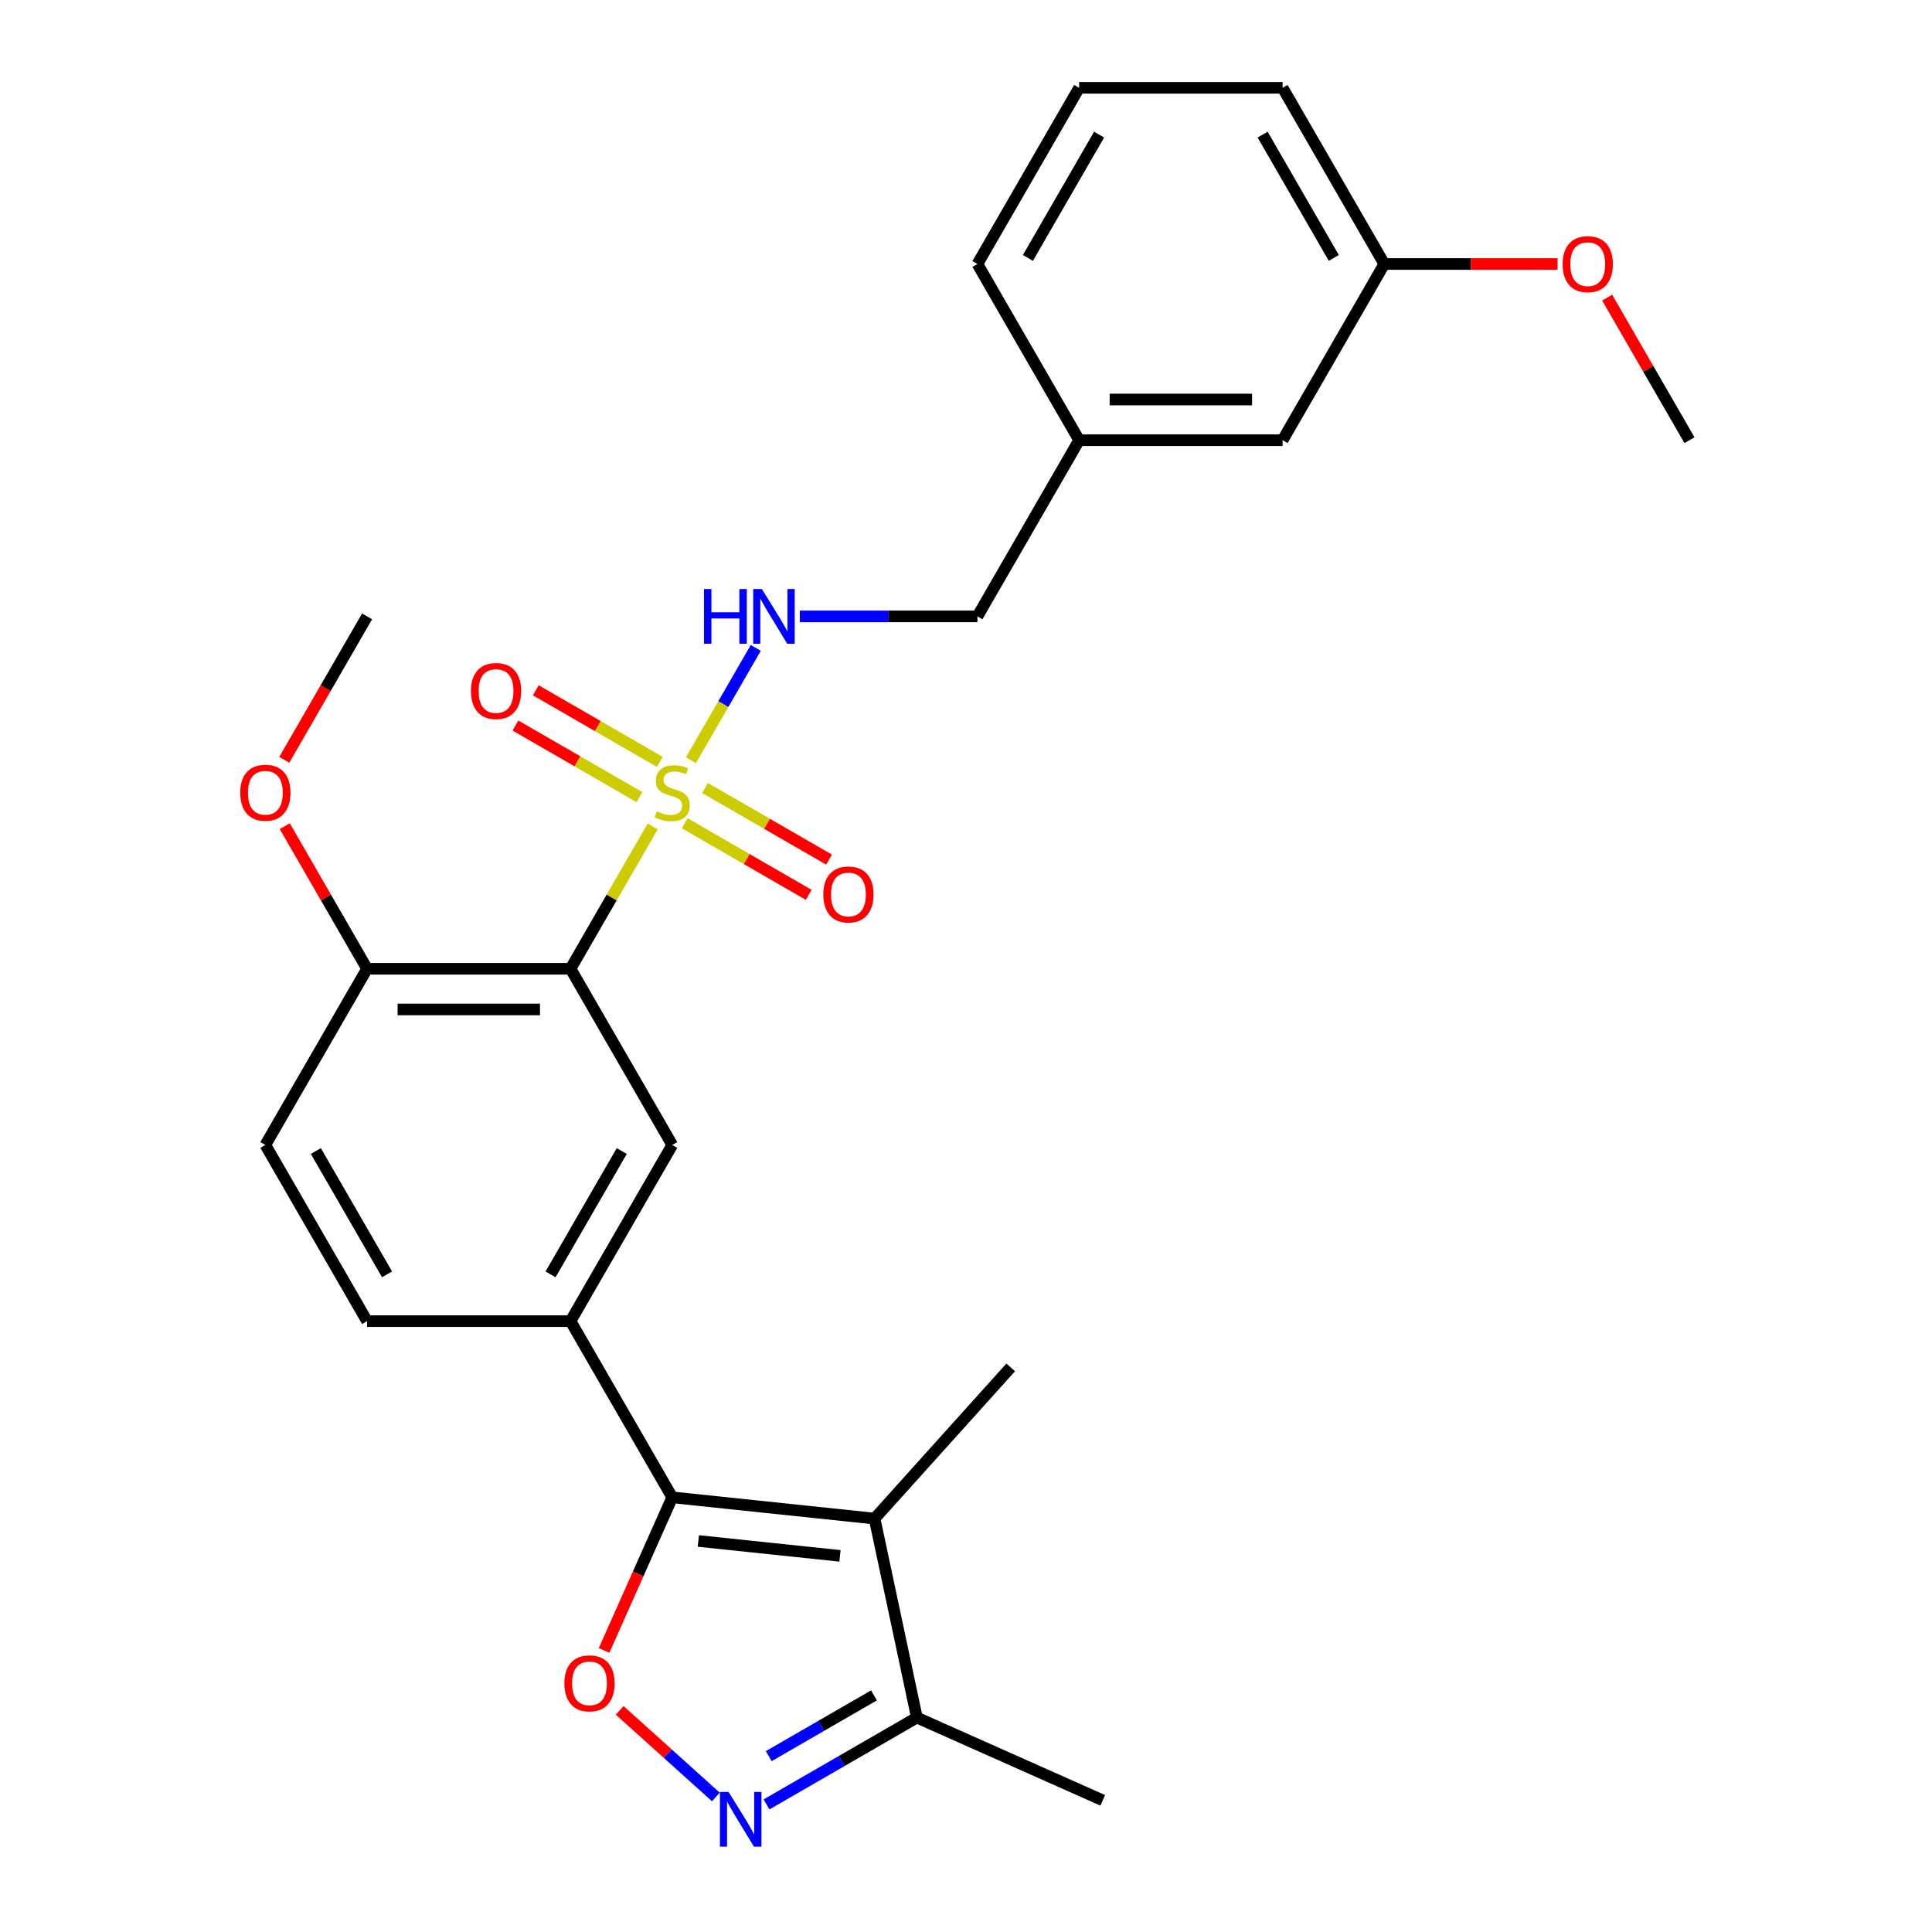 <?xml version='1.0' encoding='iso-8859-1'?>
<svg version='1.1' baseProfile='full'
              xmlns='http://www.w3.org/2000/svg'
                      xmlns:rdkit='http://www.rdkit.org/xml'
                      xmlns:xlink='http://www.w3.org/1999/xlink'
                  xml:space='preserve'
width='1000px' height='1000px' viewBox='0 0 1000 1000'>
<!-- END OF HEADER -->
<rect style='opacity:1.0;fill:#FFFFFF;stroke:none' width='1000' height='1000' x='0' y='0'> </rect>
<path class='bond-0' d='M 337.843,427.747 L 316.572,464.588' style='fill:none;fill-rule:evenodd;stroke:#CCCC00;stroke-width:6px;stroke-linecap:butt;stroke-linejoin:miter;stroke-opacity:1' />
<path class='bond-0' d='M 316.572,464.588 L 295.302,501.43' style='fill:none;fill-rule:evenodd;stroke:#000000;stroke-width:6px;stroke-linecap:butt;stroke-linejoin:miter;stroke-opacity:1' />
<path class='bond-8' d='M 357.626,393.482 L 374.407,364.415' style='fill:none;fill-rule:evenodd;stroke:#CCCC00;stroke-width:6px;stroke-linecap:butt;stroke-linejoin:miter;stroke-opacity:1' />
<path class='bond-8' d='M 374.407,364.415 L 391.189,335.349' style='fill:none;fill-rule:evenodd;stroke:#0000FF;stroke-width:6px;stroke-linecap:butt;stroke-linejoin:miter;stroke-opacity:1' />
<path class='bond-9' d='M 354.401,426.116 L 386.495,444.646' style='fill:none;fill-rule:evenodd;stroke:#CCCC00;stroke-width:6px;stroke-linecap:butt;stroke-linejoin:miter;stroke-opacity:1' />
<path class='bond-9' d='M 386.495,444.646 L 418.589,463.175' style='fill:none;fill-rule:evenodd;stroke:#FF0000;stroke-width:6px;stroke-linecap:butt;stroke-linejoin:miter;stroke-opacity:1' />
<path class='bond-9' d='M 364.931,407.877 L 397.025,426.407' style='fill:none;fill-rule:evenodd;stroke:#CCCC00;stroke-width:6px;stroke-linecap:butt;stroke-linejoin:miter;stroke-opacity:1' />
<path class='bond-9' d='M 397.025,426.407 L 429.119,444.936' style='fill:none;fill-rule:evenodd;stroke:#FF0000;stroke-width:6px;stroke-linecap:butt;stroke-linejoin:miter;stroke-opacity:1' />
<path class='bond-10' d='M 341.506,394.353 L 309.412,375.823' style='fill:none;fill-rule:evenodd;stroke:#CCCC00;stroke-width:6px;stroke-linecap:butt;stroke-linejoin:miter;stroke-opacity:1' />
<path class='bond-10' d='M 309.412,375.823 L 277.318,357.294' style='fill:none;fill-rule:evenodd;stroke:#FF0000;stroke-width:6px;stroke-linecap:butt;stroke-linejoin:miter;stroke-opacity:1' />
<path class='bond-10' d='M 330.976,412.592 L 298.882,394.062' style='fill:none;fill-rule:evenodd;stroke:#CCCC00;stroke-width:6px;stroke-linecap:butt;stroke-linejoin:miter;stroke-opacity:1' />
<path class='bond-10' d='M 298.882,394.062 L 266.788,375.533' style='fill:none;fill-rule:evenodd;stroke:#FF0000;stroke-width:6px;stroke-linecap:butt;stroke-linejoin:miter;stroke-opacity:1' />
<path class='bond-6' d='M 295.302,501.43 L 347.953,592.625' style='fill:none;fill-rule:evenodd;stroke:#000000;stroke-width:6px;stroke-linecap:butt;stroke-linejoin:miter;stroke-opacity:1' />
<path class='bond-11' d='M 295.302,501.43 L 189.999,501.43' style='fill:none;fill-rule:evenodd;stroke:#000000;stroke-width:6px;stroke-linecap:butt;stroke-linejoin:miter;stroke-opacity:1' />
<path class='bond-11' d='M 279.507,522.49 L 205.795,522.49' style='fill:none;fill-rule:evenodd;stroke:#000000;stroke-width:6px;stroke-linecap:butt;stroke-linejoin:miter;stroke-opacity:1' />
<path class='bond-1' d='M 347.953,775.015 L 295.302,683.82' style='fill:none;fill-rule:evenodd;stroke:#000000;stroke-width:6px;stroke-linecap:butt;stroke-linejoin:miter;stroke-opacity:1' />
<path class='bond-2' d='M 347.953,775.015 L 452.68,786.022' style='fill:none;fill-rule:evenodd;stroke:#000000;stroke-width:6px;stroke-linecap:butt;stroke-linejoin:miter;stroke-opacity:1' />
<path class='bond-2' d='M 361.461,797.611 L 434.769,805.316' style='fill:none;fill-rule:evenodd;stroke:#000000;stroke-width:6px;stroke-linecap:butt;stroke-linejoin:miter;stroke-opacity:1' />
<path class='bond-3' d='M 347.953,775.015 L 330.312,814.638' style='fill:none;fill-rule:evenodd;stroke:#000000;stroke-width:6px;stroke-linecap:butt;stroke-linejoin:miter;stroke-opacity:1' />
<path class='bond-3' d='M 330.312,814.638 L 312.671,854.261' style='fill:none;fill-rule:evenodd;stroke:#FF0000;stroke-width:6px;stroke-linecap:butt;stroke-linejoin:miter;stroke-opacity:1' />
<path class='bond-7' d='M 452.68,786.022 L 474.573,889.024' style='fill:none;fill-rule:evenodd;stroke:#000000;stroke-width:6px;stroke-linecap:butt;stroke-linejoin:miter;stroke-opacity:1' />
<path class='bond-15' d='M 452.68,786.022 L 523.141,707.767' style='fill:none;fill-rule:evenodd;stroke:#000000;stroke-width:6px;stroke-linecap:butt;stroke-linejoin:miter;stroke-opacity:1' />
<path class='bond-4' d='M 320.755,885.289 L 345.644,907.699' style='fill:none;fill-rule:evenodd;stroke:#FF0000;stroke-width:6px;stroke-linecap:butt;stroke-linejoin:miter;stroke-opacity:1' />
<path class='bond-4' d='M 345.644,907.699 L 370.532,930.108' style='fill:none;fill-rule:evenodd;stroke:#0000FF;stroke-width:6px;stroke-linecap:butt;stroke-linejoin:miter;stroke-opacity:1' />
<path class='bond-29' d='M 396.751,933.955 L 435.662,911.489' style='fill:none;fill-rule:evenodd;stroke:#0000FF;stroke-width:6px;stroke-linecap:butt;stroke-linejoin:miter;stroke-opacity:1' />
<path class='bond-29' d='M 435.662,911.489 L 474.573,889.024' style='fill:none;fill-rule:evenodd;stroke:#000000;stroke-width:6px;stroke-linecap:butt;stroke-linejoin:miter;stroke-opacity:1' />
<path class='bond-29' d='M 397.894,908.976 L 425.132,893.25' style='fill:none;fill-rule:evenodd;stroke:#0000FF;stroke-width:6px;stroke-linecap:butt;stroke-linejoin:miter;stroke-opacity:1' />
<path class='bond-29' d='M 425.132,893.25 L 452.37,877.524' style='fill:none;fill-rule:evenodd;stroke:#000000;stroke-width:6px;stroke-linecap:butt;stroke-linejoin:miter;stroke-opacity:1' />
<path class='bond-5' d='M 295.302,683.82 L 347.953,592.625' style='fill:none;fill-rule:evenodd;stroke:#000000;stroke-width:6px;stroke-linecap:butt;stroke-linejoin:miter;stroke-opacity:1' />
<path class='bond-5' d='M 284.961,659.61 L 321.817,595.774' style='fill:none;fill-rule:evenodd;stroke:#000000;stroke-width:6px;stroke-linecap:butt;stroke-linejoin:miter;stroke-opacity:1' />
<path class='bond-27' d='M 295.302,683.82 L 189.999,683.82' style='fill:none;fill-rule:evenodd;stroke:#000000;stroke-width:6px;stroke-linecap:butt;stroke-linejoin:miter;stroke-opacity:1' />
<path class='bond-21' d='M 474.573,889.024 L 570.772,931.854' style='fill:none;fill-rule:evenodd;stroke:#000000;stroke-width:6px;stroke-linecap:butt;stroke-linejoin:miter;stroke-opacity:1' />
<path class='bond-14' d='M 413.978,319.04 L 459.943,319.04' style='fill:none;fill-rule:evenodd;stroke:#0000FF;stroke-width:6px;stroke-linecap:butt;stroke-linejoin:miter;stroke-opacity:1' />
<path class='bond-14' d='M 459.943,319.04 L 505.908,319.04' style='fill:none;fill-rule:evenodd;stroke:#000000;stroke-width:6px;stroke-linecap:butt;stroke-linejoin:miter;stroke-opacity:1' />
<path class='bond-13' d='M 189.999,501.43 L 137.348,592.625' style='fill:none;fill-rule:evenodd;stroke:#000000;stroke-width:6px;stroke-linecap:butt;stroke-linejoin:miter;stroke-opacity:1' />
<path class='bond-19' d='M 189.999,501.43 L 168.694,464.528' style='fill:none;fill-rule:evenodd;stroke:#000000;stroke-width:6px;stroke-linecap:butt;stroke-linejoin:miter;stroke-opacity:1' />
<path class='bond-19' d='M 168.694,464.528 L 147.389,427.627' style='fill:none;fill-rule:evenodd;stroke:#FF0000;stroke-width:6px;stroke-linecap:butt;stroke-linejoin:miter;stroke-opacity:1' />
<path class='bond-12' d='M 189.999,683.82 L 137.348,592.625' style='fill:none;fill-rule:evenodd;stroke:#000000;stroke-width:6px;stroke-linecap:butt;stroke-linejoin:miter;stroke-opacity:1' />
<path class='bond-12' d='M 200.34,659.61 L 163.484,595.774' style='fill:none;fill-rule:evenodd;stroke:#000000;stroke-width:6px;stroke-linecap:butt;stroke-linejoin:miter;stroke-opacity:1' />
<path class='bond-17' d='M 505.908,319.04 L 558.559,227.845' style='fill:none;fill-rule:evenodd;stroke:#000000;stroke-width:6px;stroke-linecap:butt;stroke-linejoin:miter;stroke-opacity:1' />
<path class='bond-16' d='M 663.862,227.845 L 558.559,227.845' style='fill:none;fill-rule:evenodd;stroke:#000000;stroke-width:6px;stroke-linecap:butt;stroke-linejoin:miter;stroke-opacity:1' />
<path class='bond-16' d='M 648.067,206.784 L 574.355,206.784' style='fill:none;fill-rule:evenodd;stroke:#000000;stroke-width:6px;stroke-linecap:butt;stroke-linejoin:miter;stroke-opacity:1' />
<path class='bond-18' d='M 663.862,227.845 L 716.514,136.65' style='fill:none;fill-rule:evenodd;stroke:#000000;stroke-width:6px;stroke-linecap:butt;stroke-linejoin:miter;stroke-opacity:1' />
<path class='bond-23' d='M 558.559,227.845 L 505.908,136.65' style='fill:none;fill-rule:evenodd;stroke:#000000;stroke-width:6px;stroke-linecap:butt;stroke-linejoin:miter;stroke-opacity:1' />
<path class='bond-20' d='M 716.514,136.65 L 761.349,136.65' style='fill:none;fill-rule:evenodd;stroke:#000000;stroke-width:6px;stroke-linecap:butt;stroke-linejoin:miter;stroke-opacity:1' />
<path class='bond-20' d='M 761.349,136.65 L 806.184,136.65' style='fill:none;fill-rule:evenodd;stroke:#FF0000;stroke-width:6px;stroke-linecap:butt;stroke-linejoin:miter;stroke-opacity:1' />
<path class='bond-28' d='M 716.514,136.65 L 663.862,45.455' style='fill:none;fill-rule:evenodd;stroke:#000000;stroke-width:6px;stroke-linecap:butt;stroke-linejoin:miter;stroke-opacity:1' />
<path class='bond-28' d='M 690.377,133.501 L 653.521,69.664' style='fill:none;fill-rule:evenodd;stroke:#000000;stroke-width:6px;stroke-linecap:butt;stroke-linejoin:miter;stroke-opacity:1' />
<path class='bond-25' d='M 147.135,393.282 L 168.567,356.161' style='fill:none;fill-rule:evenodd;stroke:#FF0000;stroke-width:6px;stroke-linecap:butt;stroke-linejoin:miter;stroke-opacity:1' />
<path class='bond-25' d='M 168.567,356.161 L 189.999,319.04' style='fill:none;fill-rule:evenodd;stroke:#000000;stroke-width:6px;stroke-linecap:butt;stroke-linejoin:miter;stroke-opacity:1' />
<path class='bond-26' d='M 831.858,154.042 L 853.163,190.943' style='fill:none;fill-rule:evenodd;stroke:#FF0000;stroke-width:6px;stroke-linecap:butt;stroke-linejoin:miter;stroke-opacity:1' />
<path class='bond-26' d='M 853.163,190.943 L 874.468,227.845' style='fill:none;fill-rule:evenodd;stroke:#000000;stroke-width:6px;stroke-linecap:butt;stroke-linejoin:miter;stroke-opacity:1' />
<path class='bond-22' d='M 558.559,45.455 L 505.908,136.65' style='fill:none;fill-rule:evenodd;stroke:#000000;stroke-width:6px;stroke-linecap:butt;stroke-linejoin:miter;stroke-opacity:1' />
<path class='bond-22' d='M 568.901,69.664 L 532.045,133.501' style='fill:none;fill-rule:evenodd;stroke:#000000;stroke-width:6px;stroke-linecap:butt;stroke-linejoin:miter;stroke-opacity:1' />
<path class='bond-24' d='M 558.559,45.455 L 663.862,45.455' style='fill:none;fill-rule:evenodd;stroke:#000000;stroke-width:6px;stroke-linecap:butt;stroke-linejoin:miter;stroke-opacity:1' />
<path  class='atom-0' d='M 339.953 419.955
Q 340.273 420.075, 341.593 420.635
Q 342.913 421.195, 344.353 421.555
Q 345.833 421.875, 347.273 421.875
Q 349.953 421.875, 351.513 420.595
Q 353.073 419.275, 353.073 416.995
Q 353.073 415.435, 352.273 414.475
Q 351.513 413.515, 350.313 412.995
Q 349.113 412.475, 347.113 411.875
Q 344.593 411.115, 343.073 410.395
Q 341.593 409.675, 340.513 408.155
Q 339.473 406.635, 339.473 404.075
Q 339.473 400.515, 341.873 398.315
Q 344.313 396.115, 349.113 396.115
Q 352.393 396.115, 356.113 397.675
L 355.193 400.755
Q 351.793 399.355, 349.233 399.355
Q 346.473 399.355, 344.953 400.515
Q 343.433 401.635, 343.473 403.595
Q 343.473 405.115, 344.233 406.035
Q 345.033 406.955, 346.153 407.475
Q 347.313 407.995, 349.233 408.595
Q 351.793 409.395, 353.313 410.195
Q 354.833 410.995, 355.913 412.635
Q 357.033 414.235, 357.033 416.995
Q 357.033 420.915, 354.393 423.035
Q 351.793 425.115, 347.433 425.115
Q 344.913 425.115, 342.993 424.555
Q 341.113 424.035, 338.873 423.115
L 339.953 419.955
' fill='#CCCC00'/>
<path  class='atom-4' d='M 292.123 871.294
Q 292.123 864.494, 295.483 860.694
Q 298.843 856.894, 305.123 856.894
Q 311.403 856.894, 314.763 860.694
Q 318.123 864.494, 318.123 871.294
Q 318.123 878.174, 314.723 882.094
Q 311.323 885.974, 305.123 885.974
Q 298.883 885.974, 295.483 882.094
Q 292.123 878.214, 292.123 871.294
M 305.123 882.774
Q 309.443 882.774, 311.763 879.894
Q 314.123 876.974, 314.123 871.294
Q 314.123 865.734, 311.763 862.934
Q 309.443 860.094, 305.123 860.094
Q 300.803 860.094, 298.443 862.894
Q 296.123 865.694, 296.123 871.294
Q 296.123 877.014, 298.443 879.894
Q 300.803 882.774, 305.123 882.774
' fill='#FF0000'/>
<path  class='atom-5' d='M 377.118 927.515
L 386.398 942.515
Q 387.318 943.995, 388.798 946.675
Q 390.278 949.355, 390.358 949.515
L 390.358 927.515
L 394.118 927.515
L 394.118 955.835
L 390.238 955.835
L 380.278 939.435
Q 379.118 937.515, 377.878 935.315
Q 376.678 933.115, 376.318 932.435
L 376.318 955.835
L 372.638 955.835
L 372.638 927.515
L 377.118 927.515
' fill='#0000FF'/>
<path  class='atom-9' d='M 364.385 304.88
L 368.225 304.88
L 368.225 316.92
L 382.705 316.92
L 382.705 304.88
L 386.545 304.88
L 386.545 333.2
L 382.705 333.2
L 382.705 320.12
L 368.225 320.12
L 368.225 333.2
L 364.385 333.2
L 364.385 304.88
' fill='#0000FF'/>
<path  class='atom-9' d='M 394.345 304.88
L 403.625 319.88
Q 404.545 321.36, 406.025 324.04
Q 407.505 326.72, 407.585 326.88
L 407.585 304.88
L 411.345 304.88
L 411.345 333.2
L 407.465 333.2
L 397.505 316.8
Q 396.345 314.88, 395.105 312.68
Q 393.905 310.48, 393.545 309.8
L 393.545 333.2
L 389.865 333.2
L 389.865 304.88
L 394.345 304.88
' fill='#0000FF'/>
<path  class='atom-10' d='M 426.149 462.966
Q 426.149 456.166, 429.509 452.366
Q 432.869 448.566, 439.149 448.566
Q 445.429 448.566, 448.789 452.366
Q 452.149 456.166, 452.149 462.966
Q 452.149 469.846, 448.749 473.766
Q 445.349 477.646, 439.149 477.646
Q 432.909 477.646, 429.509 473.766
Q 426.149 469.886, 426.149 462.966
M 439.149 474.446
Q 443.469 474.446, 445.789 471.566
Q 448.149 468.646, 448.149 462.966
Q 448.149 457.406, 445.789 454.606
Q 443.469 451.766, 439.149 451.766
Q 434.829 451.766, 432.469 454.566
Q 430.149 457.366, 430.149 462.966
Q 430.149 468.686, 432.469 471.566
Q 434.829 474.446, 439.149 474.446
' fill='#FF0000'/>
<path  class='atom-11' d='M 243.758 357.663
Q 243.758 350.863, 247.118 347.063
Q 250.478 343.263, 256.758 343.263
Q 263.038 343.263, 266.398 347.063
Q 269.758 350.863, 269.758 357.663
Q 269.758 364.543, 266.358 368.463
Q 262.958 372.343, 256.758 372.343
Q 250.518 372.343, 247.118 368.463
Q 243.758 364.583, 243.758 357.663
M 256.758 369.143
Q 261.078 369.143, 263.398 366.263
Q 265.758 363.343, 265.758 357.663
Q 265.758 352.103, 263.398 349.303
Q 261.078 346.463, 256.758 346.463
Q 252.438 346.463, 250.078 349.263
Q 247.758 352.063, 247.758 357.663
Q 247.758 363.383, 250.078 366.263
Q 252.438 369.143, 256.758 369.143
' fill='#FF0000'/>
<path  class='atom-20' d='M 124.348 410.315
Q 124.348 403.515, 127.708 399.715
Q 131.068 395.915, 137.348 395.915
Q 143.628 395.915, 146.988 399.715
Q 150.348 403.515, 150.348 410.315
Q 150.348 417.195, 146.948 421.115
Q 143.548 424.995, 137.348 424.995
Q 131.108 424.995, 127.708 421.115
Q 124.348 417.235, 124.348 410.315
M 137.348 421.795
Q 141.668 421.795, 143.988 418.915
Q 146.348 415.995, 146.348 410.315
Q 146.348 404.755, 143.988 401.955
Q 141.668 399.115, 137.348 399.115
Q 133.028 399.115, 130.668 401.915
Q 128.348 404.715, 128.348 410.315
Q 128.348 416.035, 130.668 418.915
Q 133.028 421.795, 137.348 421.795
' fill='#FF0000'/>
<path  class='atom-21' d='M 808.817 136.73
Q 808.817 129.93, 812.177 126.13
Q 815.537 122.33, 821.817 122.33
Q 828.097 122.33, 831.457 126.13
Q 834.817 129.93, 834.817 136.73
Q 834.817 143.61, 831.417 147.53
Q 828.017 151.41, 821.817 151.41
Q 815.577 151.41, 812.177 147.53
Q 808.817 143.65, 808.817 136.73
M 821.817 148.21
Q 826.137 148.21, 828.457 145.33
Q 830.817 142.41, 830.817 136.73
Q 830.817 131.17, 828.457 128.37
Q 826.137 125.53, 821.817 125.53
Q 817.497 125.53, 815.137 128.33
Q 812.817 131.13, 812.817 136.73
Q 812.817 142.45, 815.137 145.33
Q 817.497 148.21, 821.817 148.21
' fill='#FF0000'/>
</svg>
